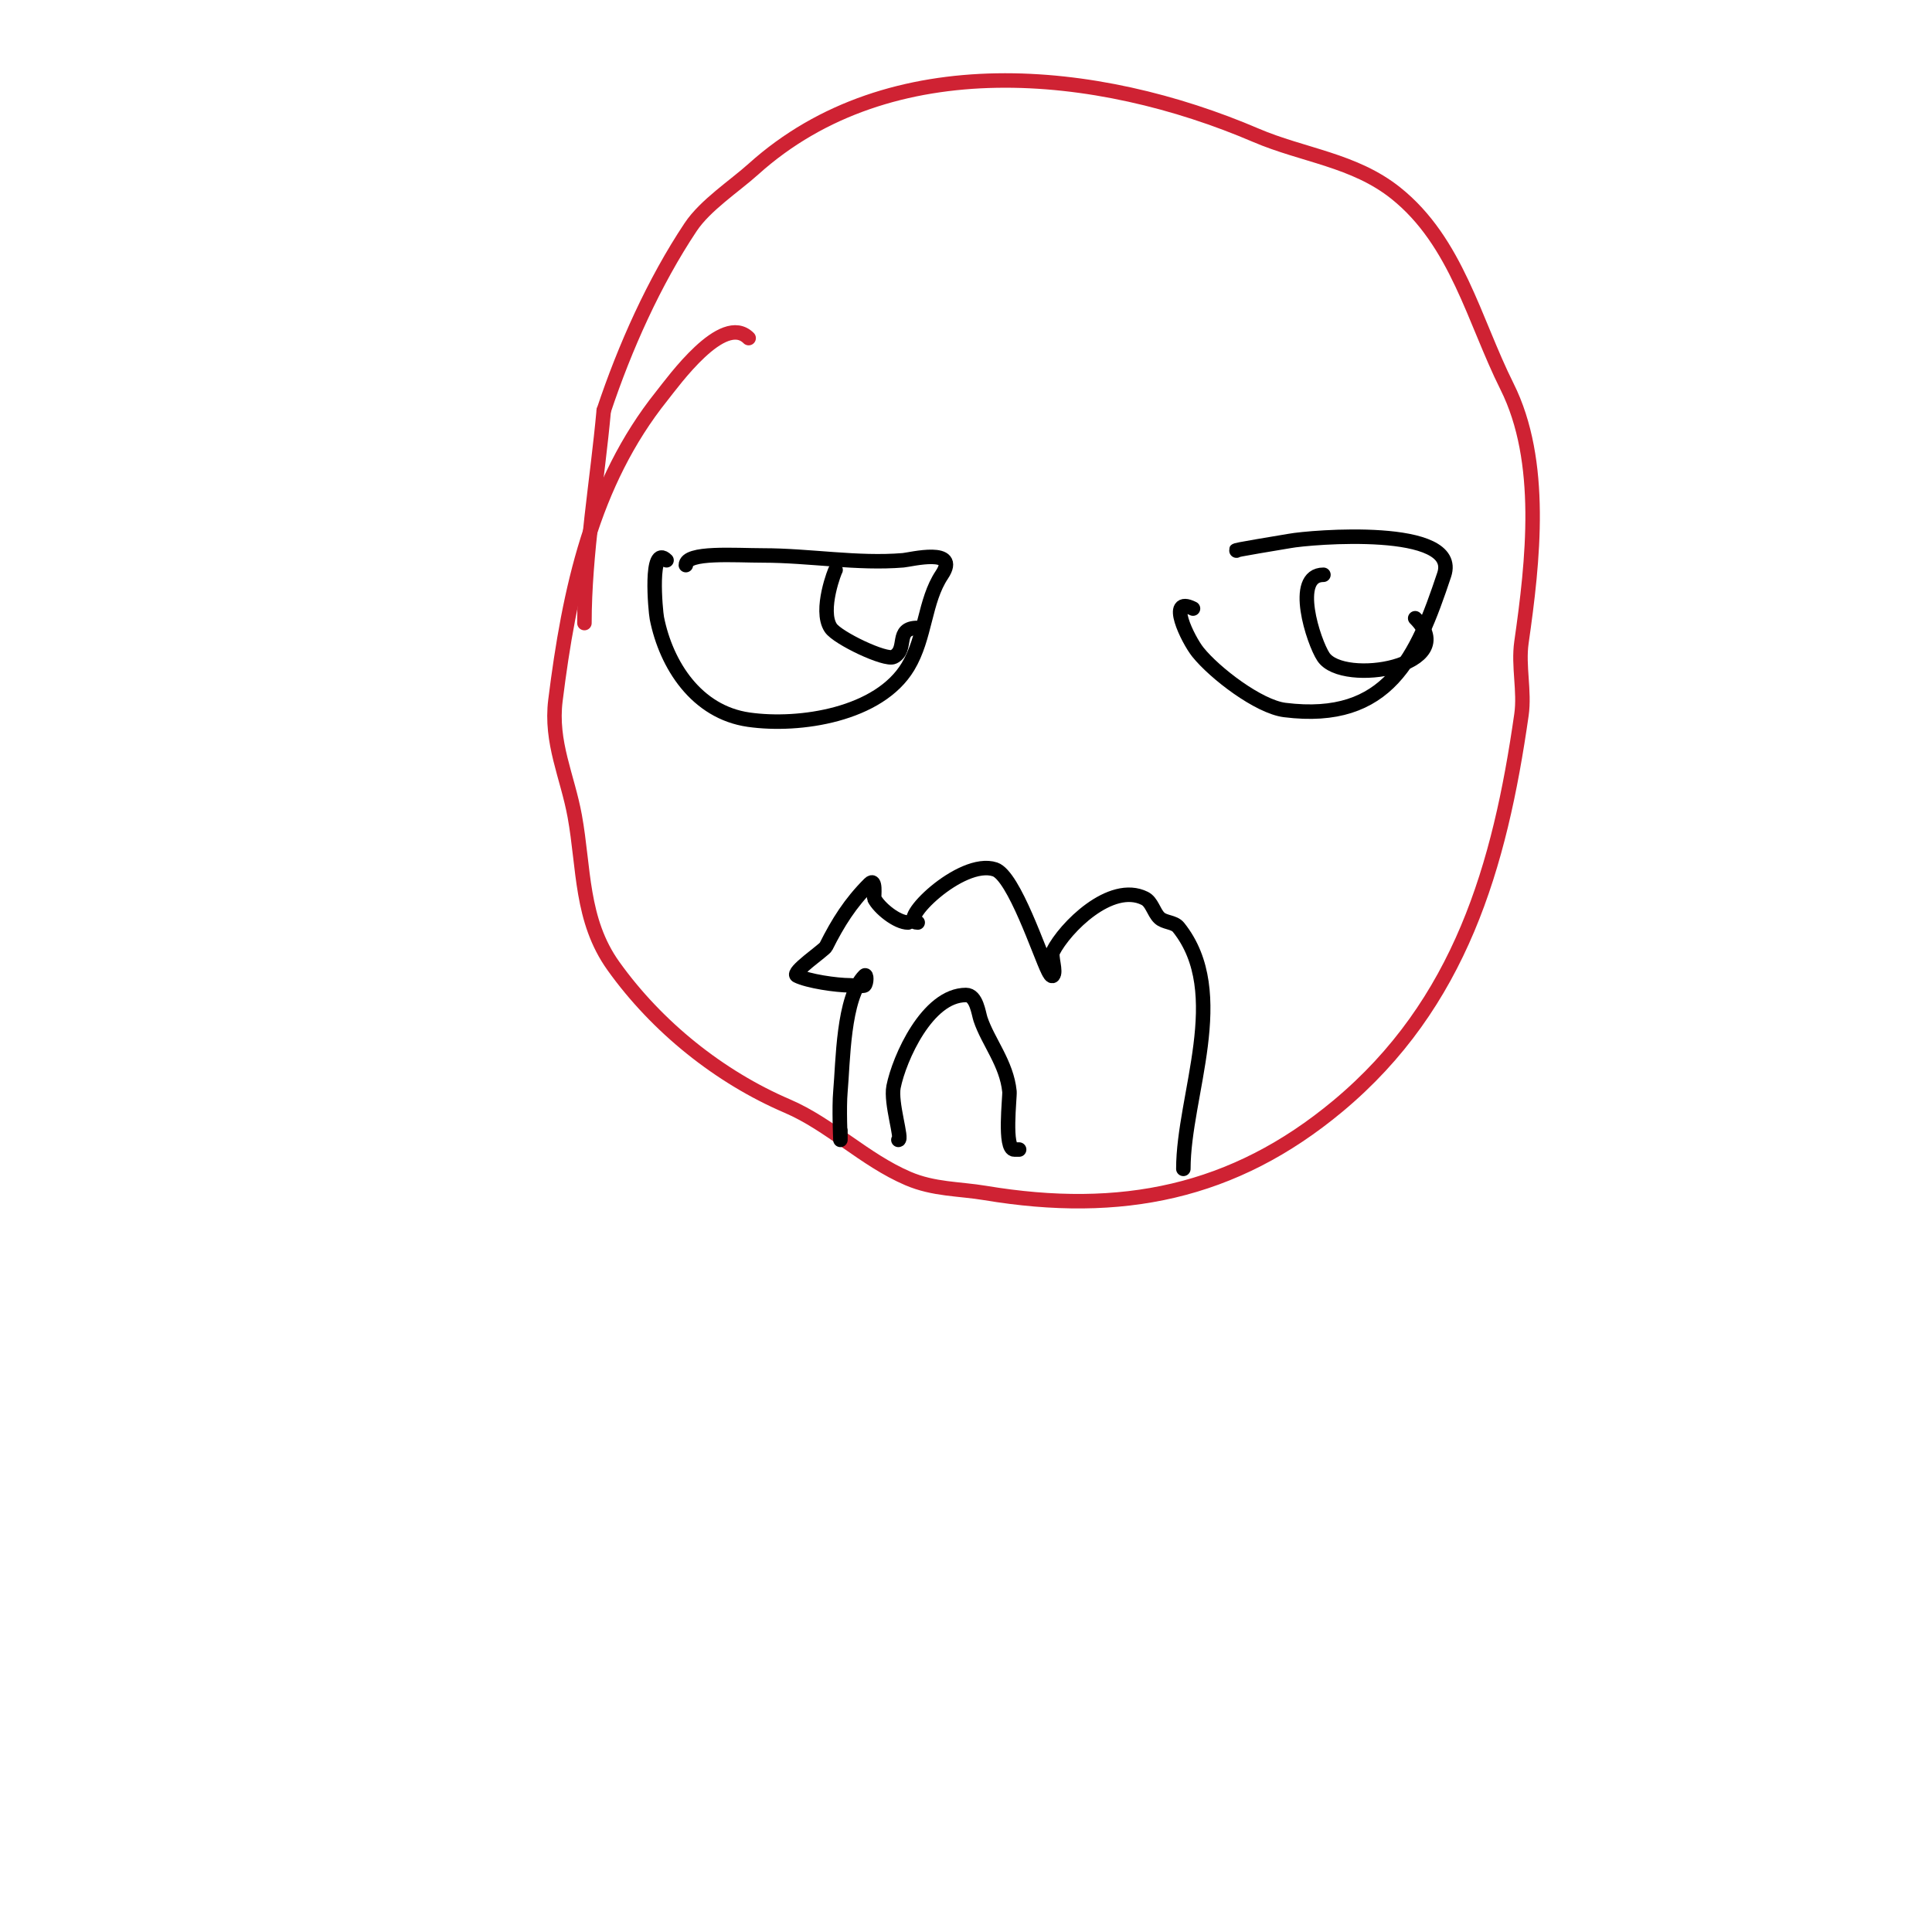 <svg viewBox='0 0 400 400' version='1.1' xmlns='http://www.w3.org/2000/svg' xmlns:xlink='http://www.w3.org/1999/xlink'><g fill='none' stroke='#cf2233' stroke-width='3' stroke-linecap='round' stroke-linejoin='round'><path d='M155,70c-5.327,-5.327 -15.567,8.958 -18,12c-14.446,18.058 -19.156,40.248 -22,63c-1.091,8.725 2.495,15.722 4,24c1.944,10.69 1.207,21.49 8,31c9.038,12.653 21.978,22.99 36,29c8.851,3.793 15.964,11.127 25,15c5.351,2.293 10.566,2.094 16,3c28.099,4.683 51.428,-0.023 73,-18c25.364,-21.137 33.532,-49.723 38,-81c0.7,-4.9 -0.7,-10.1 0,-15c2.405,-16.836 4.753,-37.493 -3,-53c-6.825,-13.651 -10.408,-29.926 -23,-40c-8.621,-6.897 -19.238,-7.816 -29,-12c-32.742,-14.032 -75.675,-18.493 -104,7c-3.879,3.492 -9.984,7.475 -13,12c-7.593,11.389 -13.657,24.97 -18,38'/><path d='M125,85c-1.306,14.367 -4,29.715 -4,44'/></g>
<g fill='none' stroke='#000000' stroke-width='3' stroke-linecap='round' stroke-linejoin='round'><path d='M142,117c0,-2.804 10.142,-2 16,-2c9.566,0 19.534,1.789 29,1c1.494,-0.125 11.833,-2.75 8,3c-3.618,5.427 -3.372,12.954 -7,19c-5.988,9.98 -22.395,12.515 -33,11c-10.788,-1.541 -17.058,-11.288 -19,-21c-0.295,-1.477 -1.569,-15.569 2,-12'/><path d='M173,118c0,-0.263 -3.437,8.345 -1,12c1.392,2.088 11.338,6.831 13,6c3.112,-1.556 0.102,-6 5,-6'/><path d='M256,114c-1.358,0 9.537,-1.726 11,-2c4.252,-0.797 35.472,-3.416 32,7c-5.701,17.102 -11.55,30.681 -33,28c-5.412,-0.676 -14.517,-7.646 -18,-12c-2.08,-2.6 -6.526,-11.763 -1,-9'/><path d='M274,119c-6.593,0 -2.041,13.938 0,17c4.082,6.123 28.879,1.879 19,-8'/><path d='M174,234c0,0.667 0,2 0,2c0,0 -0.302,-6.68 0,-10c0.551,-6.064 0.514,-19.514 5,-24c0.471,-0.471 0.471,1.529 0,2c-0.265,0.265 -2.588,0 -3,0c-2.85,0 -8.717,-0.858 -11,-2c-1.27,-0.635 5.656,-5.313 6,-6c2.519,-5.038 5.068,-9.068 9,-13c1.469,-1.469 0.881,2.761 1,3c1.011,2.022 4.708,5 7,5'/><path d='M190,191c-4.438,0 8.941,-13.353 16,-11c3.936,1.312 9.295,17.59 11,21c0.211,0.422 0.667,1.333 1,1c0.793,-0.793 -0.509,-3.983 0,-5c2.425,-4.851 11.977,-14.512 19,-11c1.491,0.745 1.821,2.821 3,4c1.054,1.054 3.069,0.836 4,2c10.883,13.604 1,34.825 1,50'/><path d='M186,236c0.92,0 -1.67,-7.652 -1,-11c1.171,-5.853 6.99,-19 15,-19c2.178,0 2.602,3.807 3,5c1.566,4.698 5.415,9.149 6,15c0.109,1.09 -1.218,12 1,12c0.333,0 0.667,0 1,0'/></g>
</svg>